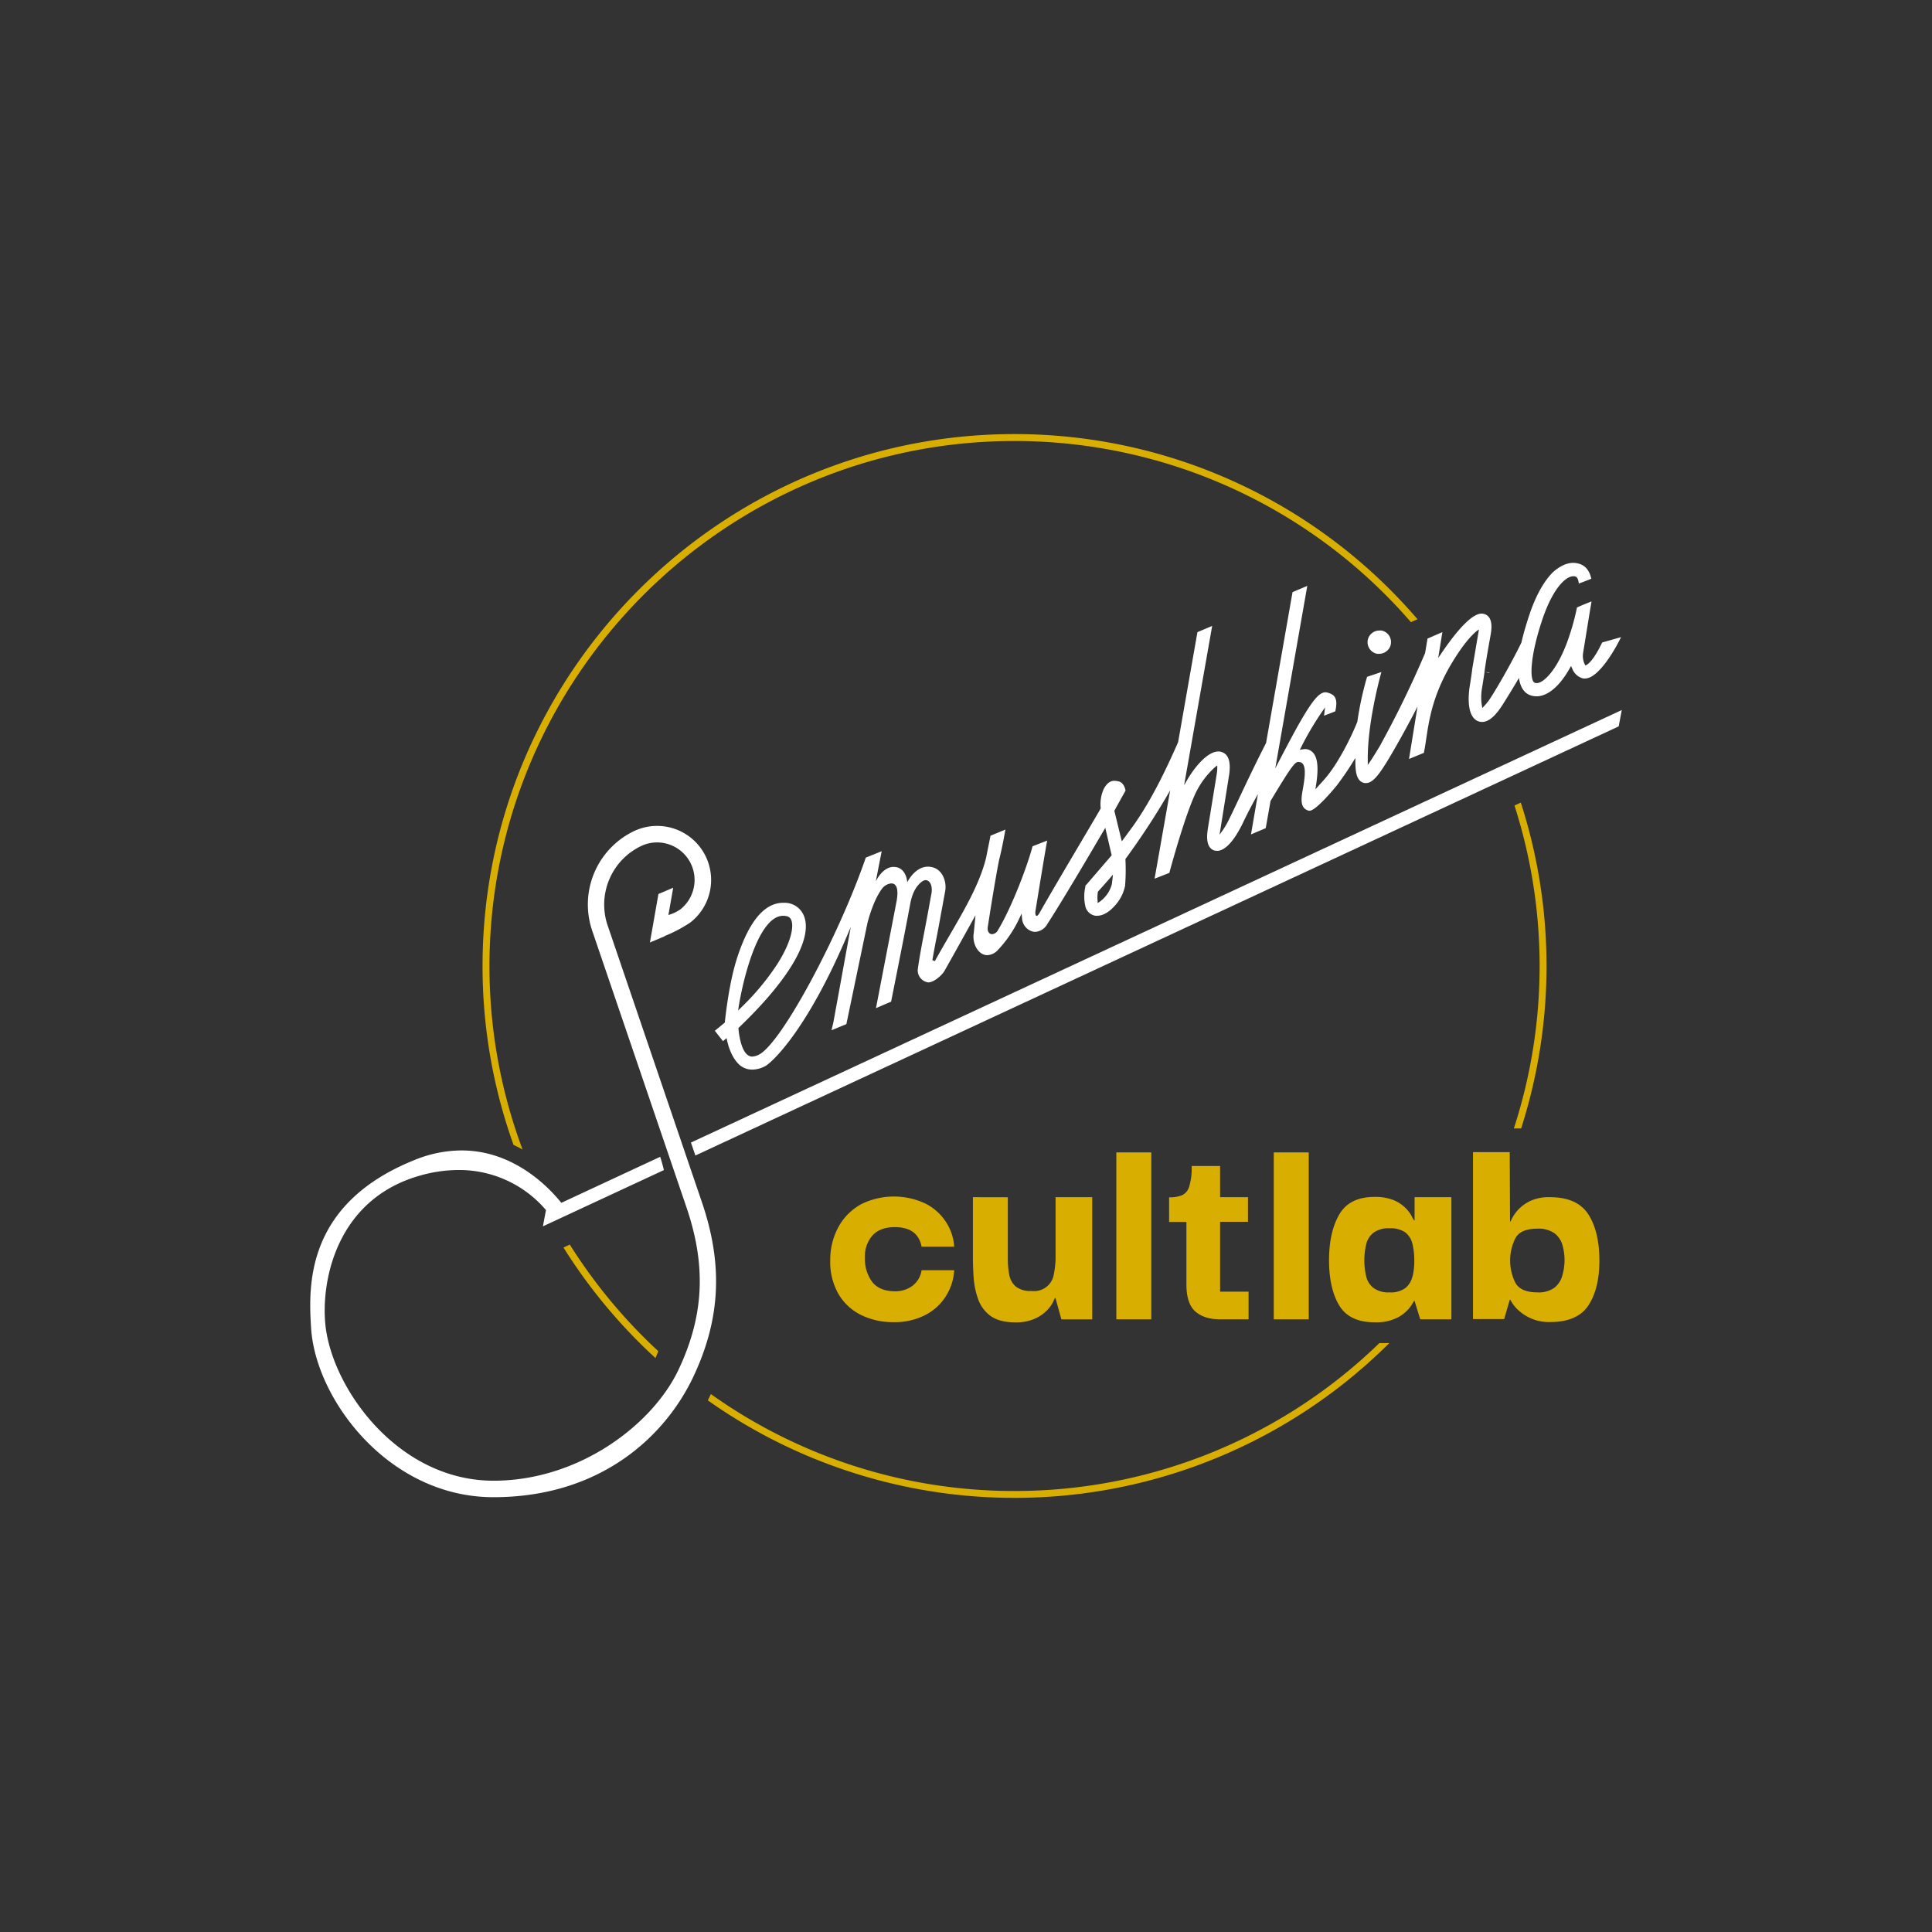 <?xml version="1.0" encoding="UTF-8"?> <svg xmlns="http://www.w3.org/2000/svg" viewBox="0 0 558 558"><rect x="0" y="0" width="558" height="558" fill="#333333" stroke="none"/> <defs> <style>.a{fill:#d8ae00;}.b{fill:#fff;}</style> </defs> <title>Semushkina_Lab_New</title> <path class="a" d="M439.33,325.92a153.64,153.64,0,0,0-.09-94.12l-1.83.85a151.63,151.63,0,0,1-.18,93.27Z"></path> <path class="a" d="M164.57,359.46l-1.83.85a155,155,0,0,0,26.58,31.93c.28-.66.55-1.32.8-2A152.77,152.77,0,0,1,164.57,359.46Z"></path> <path class="a" d="M293,127.37a151.34,151.34,0,0,1,114.5,52.32l1.91-.84A153.31,153.31,0,0,0,293,125.37c-84.71,0-153.63,68.92-153.63,153.63a152.83,152.83,0,0,0,8.95,51.67c.9.42,1.77.87,2.61,1.34a151.12,151.12,0,0,1-9.56-53C141.4,195.39,209.42,127.37,293,127.37Z"></path> <path class="a" d="M293,430.63a150.84,150.84,0,0,1-87.69-28c0,.07-.05.13-.08.19-.26.55-.53,1.1-.8,1.63a153.37,153.37,0,0,0,196.82-16.54h-2.86A151.16,151.16,0,0,1,293,430.63Z"></path> <path class="a" d="M258.46,354.42c4.4,0,7,1.88,7.71,5.65h9.42a14.63,14.63,0,0,0-2.19-6.85,15.31,15.31,0,0,0-5.86-5.48,21.33,21.33,0,0,0-18.71,0,16.58,16.58,0,0,0-6.51,6.34,19.8,19.8,0,0,0-2.53,9.89,18.57,18.57,0,0,0,2.45,9.89,15.49,15.49,0,0,0,6.59,6,20.67,20.67,0,0,0,9.12,2,19.2,19.2,0,0,0,9.54-2.19,15.2,15.2,0,0,0,5.91-5.65,15.62,15.62,0,0,0,2.19-7.15h-9.42a6.94,6.94,0,0,1-2.74,4.58,8.32,8.32,0,0,1-4.88,1.5q-4.45,0-6.6-2.65a11.19,11.19,0,0,1-2.14-7.2,9.06,9.06,0,0,1,2.19-6.29C253.45,355.23,255.61,354.42,258.46,354.42Z"></path> <path class="a" d="M281,345.77v17.81c0,1.54.07,3.36.21,5.44a23.41,23.41,0,0,0,1.25,6.08A10.16,10.16,0,0,0,286,380c1.72,1.28,4.14,1.93,7.28,1.93a13.19,13.19,0,0,0,5.44-1,11.72,11.72,0,0,0,3.47-2.27,9.93,9.93,0,0,0,1.84-2.4c.37-.74.58-1.2.64-1.37h.17l1.71,6.17h8.91V345.77H304.87v18a26.65,26.65,0,0,1-.51,4.28,5.74,5.74,0,0,1-6.43,4.8,6.69,6.69,0,0,1-4.62-1.33,6,6,0,0,1-1.84-3.47,24.21,24.21,0,0,1-.39-4.36v-17.9Z"></path> <rect class="a" x="322.42" y="332.84" width="10.1" height="48.21"></rect> <path class="a" d="M345.28,378.82c1.72,1.49,4.11,2.23,7.2,2.23h8.13v-8h-8.22V352.88h8.05v-7.11h-8.05v-9h-8.22a17.86,17.86,0,0,1-.73,6,3.92,3.92,0,0,1-2.14,2.48,9.84,9.84,0,0,1-3.64.56v7.11h5v18.24Q342.71,376.6,345.28,378.82Z"></path> <rect class="a" x="367.89" y="332.84" width="10.1" height="48.21"></rect> <path class="a" d="M408.56,352.45h-.17c-.12-.17-.36-.61-.73-1.33a9.87,9.87,0,0,0-1.84-2.35,10.61,10.61,0,0,0-3.42-2.19,14.24,14.24,0,0,0-5.4-.89q-7.19,0-10.15,5t-3,13.23q0,8.15,2.91,13.06T397,381.91a13.65,13.65,0,0,0,6.64-1.37,10.85,10.85,0,0,0,3.51-2.87,14.21,14.21,0,0,0,1.24-1.93h.17l1.63,5.31h9V345.77H408.56Zm-.6,16.14a6.17,6.17,0,0,1-2,3.38,7.08,7.08,0,0,1-4.63,1.29,7.23,7.23,0,0,1-4.66-1.29,6,6,0,0,1-2.1-3.38,20.43,20.43,0,0,1,0-9.16,6,6,0,0,1,2.1-3.38,7.23,7.23,0,0,1,4.66-1.29,7.33,7.33,0,0,1,4.63,1.24,6,6,0,0,1,2,3.34,19.83,19.83,0,0,1,.51,4.67A19.35,19.35,0,0,1,408,368.59Z"></path> <path class="a" d="M458.69,350.65q-3.21-4.87-11-4.88a12.86,12.86,0,0,0-5.52,1,11.43,11.43,0,0,0-5.31,4.84,10,10,0,0,0-.56,1.15h-.17l-.09-20H425.43v48.21h9l1.62-5.57h.18c0,.12.28.5.68,1.16a10,10,0,0,0,2,2.18,12.91,12.91,0,0,0,8.82,3.09q7.88,0,11.05-4.84t3.16-13Q461.9,355.54,458.69,350.65ZM451.2,368.5a6.62,6.62,0,0,1-2.27,3.43,7.74,7.74,0,0,1-4.92,1.33q-4.71,0-6.3-2.7a14.36,14.36,0,0,1,0-13q1.54-2.69,6.25-2.69a8,8,0,0,1,5,1.32,6.51,6.51,0,0,1,2.31,3.43,16,16,0,0,1,.6,4.41A16.19,16.19,0,0,1,451.2,368.5Z"></path> <path class="b" d="M430.15,194.38s0-.08,0-.12l-1.3-.18Z"></path> <path class="b" d="M397.77,188.83a3.51,3.51,0,0,0,.56,0,3.41,3.41,0,0,0,2-.65,3.29,3.29,0,0,0,1.38-2.2,3.39,3.39,0,0,0-2.72-3.87h-.07a2.78,2.78,0,0,0-.56,0,3.41,3.41,0,0,0-3.34,2.83,3.41,3.41,0,0,0,2.78,3.9Z"></path> <path class="b" d="M209.85,299.83l.13.63c1.21,5.44,3.74,7.28,4.23,7.57a5.62,5.62,0,0,0,2.13.82,7.75,7.75,0,0,0,1,.07,8.1,8.1,0,0,0,3.67-1c1.54-.78,12.14-9.8,24.7-40.18l-5,27.46-.55,2.36,4.29-1.77,6.1-29.26c.07-.27,1.68-6.73,4.37-10.07a3.72,3.72,0,0,1,2.52-1.31c1.25,0,2.23,1.14,1.51,5.14L253,291.17l4.37-1.87c.36-1.83,3.7-18.43,5.51-28.18.72-4.06,2.33-5.7,3.48-6.56l.1-.05-.1-.14.13.12a1.7,1.7,0,0,1,.85-.29c1.18,0,2.1,1.55,1.67,3.91l-.82,4.49c-.36,2-.62,3.35-1.11,5.94-.79,4.07-1.54,7.94-2,11.38a3.49,3.49,0,0,0,2.52,3.71,1.51,1.51,0,0,0,.53.1c1.67,0,4-2.14,4.69-3.38,2.72-4.79,8.92-16,8.92-16l-.49,5.05c-.56,3.09,1.28,6.47,3.9,6.47a4.4,4.4,0,0,0,3.08-1.51,34.47,34.47,0,0,0,6.24-9.25l.59-1.25.13,1.38a4.2,4.2,0,0,0,2.92,3.77,3,3,0,0,0,.92.13,4.31,4.31,0,0,0,3.44-2.23c5.15-7.9,16.76-27.82,16.76-27.82l1.84,7.94-7.12,8.27-.43.43-.09.59a12.63,12.63,0,0,0,0,5.24,3.56,3.56,0,0,0,2.92,2.92,2.88,2.88,0,0,0,.59,0c2.06,0,4-1.71,4.95-2.79a12.08,12.08,0,0,0,3.05-5.81,58,58,0,0,0,.1-7.77,213.41,213.41,0,0,0,12.92-19.81l-4.49,25.48,4.26-1.67c.5-1.87,4.07-15,7.15-22.08a24.24,24.24,0,0,1,6-8.43l.69-.52,0,.85a12.12,12.12,0,0,1-.16,1.67l-2.53,15.55c-.23,1.54-.89,5.61,1.87,6.5a4.56,4.56,0,0,0,.75.1c1.45,0,4.1-1.18,7.39-7.91.72-1.48,1.67-3.54,4.42-8.49l-2,11.64,4.26-1.8,1.38-7.84C373,221.3,374,220.06,375,220.06a2.53,2.53,0,0,1,.46.06c1.83.36,1.57,3.71.85,7.64-.39,2.2-1,5.22,1.11,6.17a1.87,1.87,0,0,0,.69.23h.1c1.9,0,7.38-6.69,7.84-7.25a86.88,86.88,0,0,0,5.41-8v.75c0,2.46.07,5.81,2.4,6.43a1,1,0,0,0,.29.07,1.8,1.8,0,0,0,.4,0c2.06,0,4-2.66,7.48-8.59,1.64-2.79,5-8.79,7.38-13.52l-2.46,15.16,4.29-1.77c1.25-5.88,1.12-14.34,8.07-25.92,4.89-8.17,7.84-9.71,7.84-9.71s-1.64,9.61-2,11.78l0,.19c-.16,1.15-.33,2.4-.65,4.33s-1.15,8.83,2.46,10.21a3.32,3.32,0,0,0,1.11.19c2.72,0,5-3.57,5.94-5,1.08-1.7,3.18-5.11,4.69-7.7.39,2.69,1.54,4.39,3.31,5a4.43,4.43,0,0,0,.92.23,6.22,6.22,0,0,0,.85.07c3.22,0,6.66-2.89,9.58-8.07l.39-.69.33.72a4.58,4.58,0,0,0,2.76,2.76,2.64,2.64,0,0,0,.52.13,2.27,2.27,0,0,0,.43,0c4.1,0,9.15-9.31,10.4-11.94l-5.45,1.54c-2.33,4.86-3.9,6.14-4.49,6.47l-.33.19-.2-.32a5.61,5.61,0,0,1-.49-3.32l2-12.3c.16-1,.33-1.8.43-2.59-.27.1-.53.23-.79.33-1.15.46-2.3.92-3.41,1.44A68.65,68.65,0,0,1,453,184.4c-2.63,7.68-6,11.58-8,12.56a2.46,2.46,0,0,1-1.18.33,1.42,1.42,0,0,1-.55-.1c-1.51-.49-1.51-7.48,2.36-18.76,2.88-8.33,6.49-12,8.79-12l.33,0,.32.1c.46.16.79.85.92,2,1.12-.39,2.3-.85,3.61-1.38-.49-2.26-1.61-3.67-3.31-4.26-.3-.1-.59-.16-.89-.23a5.94,5.94,0,0,0-1-.1c-1.9,0-3.84.92-5.87,2.69-2.56,2.53-4.85,6.6-6.66,11.84-1.05,3.12-1.87,5.94-2.46,8.5-2.33,4.82-6.2,11.74-8.76,15.74a16.24,16.24,0,0,1-2,2.6l-.53.55-.13-.75a15.08,15.08,0,0,1,.07-5.12c.32-2,.52-3.21.68-4.39l0-.13c.32-2.3.62-4.24,1.77-10.67.23-1.37.88-5-1.58-6a3.12,3.12,0,0,0-1-.2c-1.58,0-4.82,1.48-11.55,11.35l-1,1.48,1.21-7.48-4.3,1.87-.69,4.17a291.85,291.85,0,0,1-13.12,26.93c-1.08,1.8-2,3.28-2.75,4.39l-.69,1,0-1.47c-.1-10,3.08-22.28,3.93-25.36l-4.13,1.38a93.84,93.84,0,0,0-2.82,13c-2.1,5.22-5.64,11.94-8.86,15.84-.46.6-3.25,3.65-3.25,3.65l.23-1.45c.89-5.84.23-9-2.06-9.94a2.89,2.89,0,0,0-1.18-.23,5.38,5.38,0,0,0-.69.07l-.79.13.36-.72a86.92,86.92,0,0,1,6.92-11.51l-.29,2.39,3.24-1.25c.92-4-.36-4.88-2.19-5.41a2.3,2.3,0,0,0-.63-.1c-1.83,0-3.8,2.4-7.51,8.86-1.31,2.26-4.46,8.2-7,13.12l9.25-52.71-4.26,1.8-7.64,43.56c-4.66,9.09-8.47,17.55-10.44,21.55a24.81,24.81,0,0,1-2,3.55l-1,1.41,2.72-17c.65-4-.1-6.3-2.2-6.92a2.51,2.51,0,0,0-.85-.13c-2.92,0-6.37,3.87-8.76,7.77L342,226.78l8.1-46-4.26,1.8-5.58,31.79c-4.56,10.33-8.33,17.52-12.86,24C326.46,239.67,324,243,324,243l-2.16-8.83s3.11-5.61,3.24-5.83c0,0-.32-2.2-1.9-2.63a5.6,5.6,0,0,0-1.31-.2c-1.05,0-2.1.53-3.08,2.33a10.82,10.82,0,0,0-.89,5.55v.13l-.07.1c-1.18,2.16-13.44,22.66-17.51,29.91-.43.76-.72,1-.92,1-.36,0-.43-.92-.36-1.28.92-5.74,2.95-18.14,3.41-20.47l-4.23,1.64c-1.38,5.32-5.84,17.32-9.94,24.14a2.13,2.13,0,0,1-1.74,1.25c-.82,0-1.44-.75-1.25-2.1,0,0,1.94-12.66,3.25-19.25.72-2.86,1.31-5.81,1.84-8.86l-4.3,1.77c-.1.59-.46,2.23-1.28,6.4-2.39,9.58-8.53,18.53-14.79,29.81l-.72-.26c.42-2.52.95-5.21,1.51-8.07.39-2.06.69-3.7,1-5.44.23-1.15.92-5,1.18-6.4.53-2.82-.82-6.46-4-7a4.58,4.58,0,0,0-.95-.1c-3.87,0-6,4.53-6,4.53s-.16-3.84-3.21-4.4a6.71,6.71,0,0,0-.73-.06c-3.24,0-5.15,4.19-5.15,4.19l1.71-8.72-4.59,1.84c-7.81,22.7-24.37,53.66-30.87,56.91a4.61,4.61,0,0,1-2,.56,1.92,1.92,0,0,1-1-.3c-2.52-1.41-2.92-7.94-2.92-7.94,16.11-15.41,21.16-26.34,19-32.18a6,6,0,0,0-5.77-4h-.26c-5.51,0-10,5.44-13.45,16.24-2.43,7.64-3.45,18.36-3.45,18.36s-2,1.65-2.88,2.37l2.36,3Zm111.46-46c-.06.55-.13,1.08-.19,1.57a9.12,9.12,0,0,1-3.58,5.09l-.53.32,0-.62a9.59,9.59,0,0,1,.07-2.52v-.14l.1-.09c.59-.66,1.83-2,3.47-3.91l.79-.92ZM213.36,290.65c1.61-9.75,6.1-26.15,12.83-26.15h.13c.23,0,.42,0,.59.07a1.84,1.84,0,0,1,1.7,1.38c.63,1.9-.13,6.23-4.13,12.53A72.93,72.93,0,0,1,214.05,291l-.85.85Z"></path> <polygon class="b" points="199.56 329.99 200.84 333.73 467.51 209.79 468.4 205.07 199.56 329.99"></polygon> <path class="b" d="M175.51,267.32a18.73,18.73,0,0,1,9.57-22.92,10.58,10.58,0,0,1,4.66-1.09,10.84,10.84,0,0,1,6.73,19.36,11.78,11.78,0,0,1-3.42,1.6l1.38-7.87-4.26,1.81-2.46,14,4.26-1.8v-.07a40.34,40.34,0,0,0,7.45-3.93,15.6,15.6,0,0,0-16.37-26.34,23.5,23.5,0,0,0-12,28.76l27.23,79.91c5.64,16.6,5.18,31-2.3,46.84s-28.69,32.08-53.43,32.08C115,427.66,96,401.13,94,382.82c-1.37-12.79,3.15-36.57,27.46-43.33a40.73,40.73,0,0,1,11-1.57,32.93,32.93,0,0,1,25.23,11.57l-.89,4.7,34.95-16.25c-.32-1.29-.65-2.57-1.08-3.83L162.12,347.4c-3.21-4-13.38-15.13-28.83-15.13A36.06,36.06,0,0,0,119.81,335c-31.69,12.69-30.74,36.5-29.95,48.67,1.34,20.6,22.45,48.75,52.65,48.75,31.18,0,49.72-17.81,57.73-34.77s8.53-32.67,2.49-50.42Z"></path> </svg> 